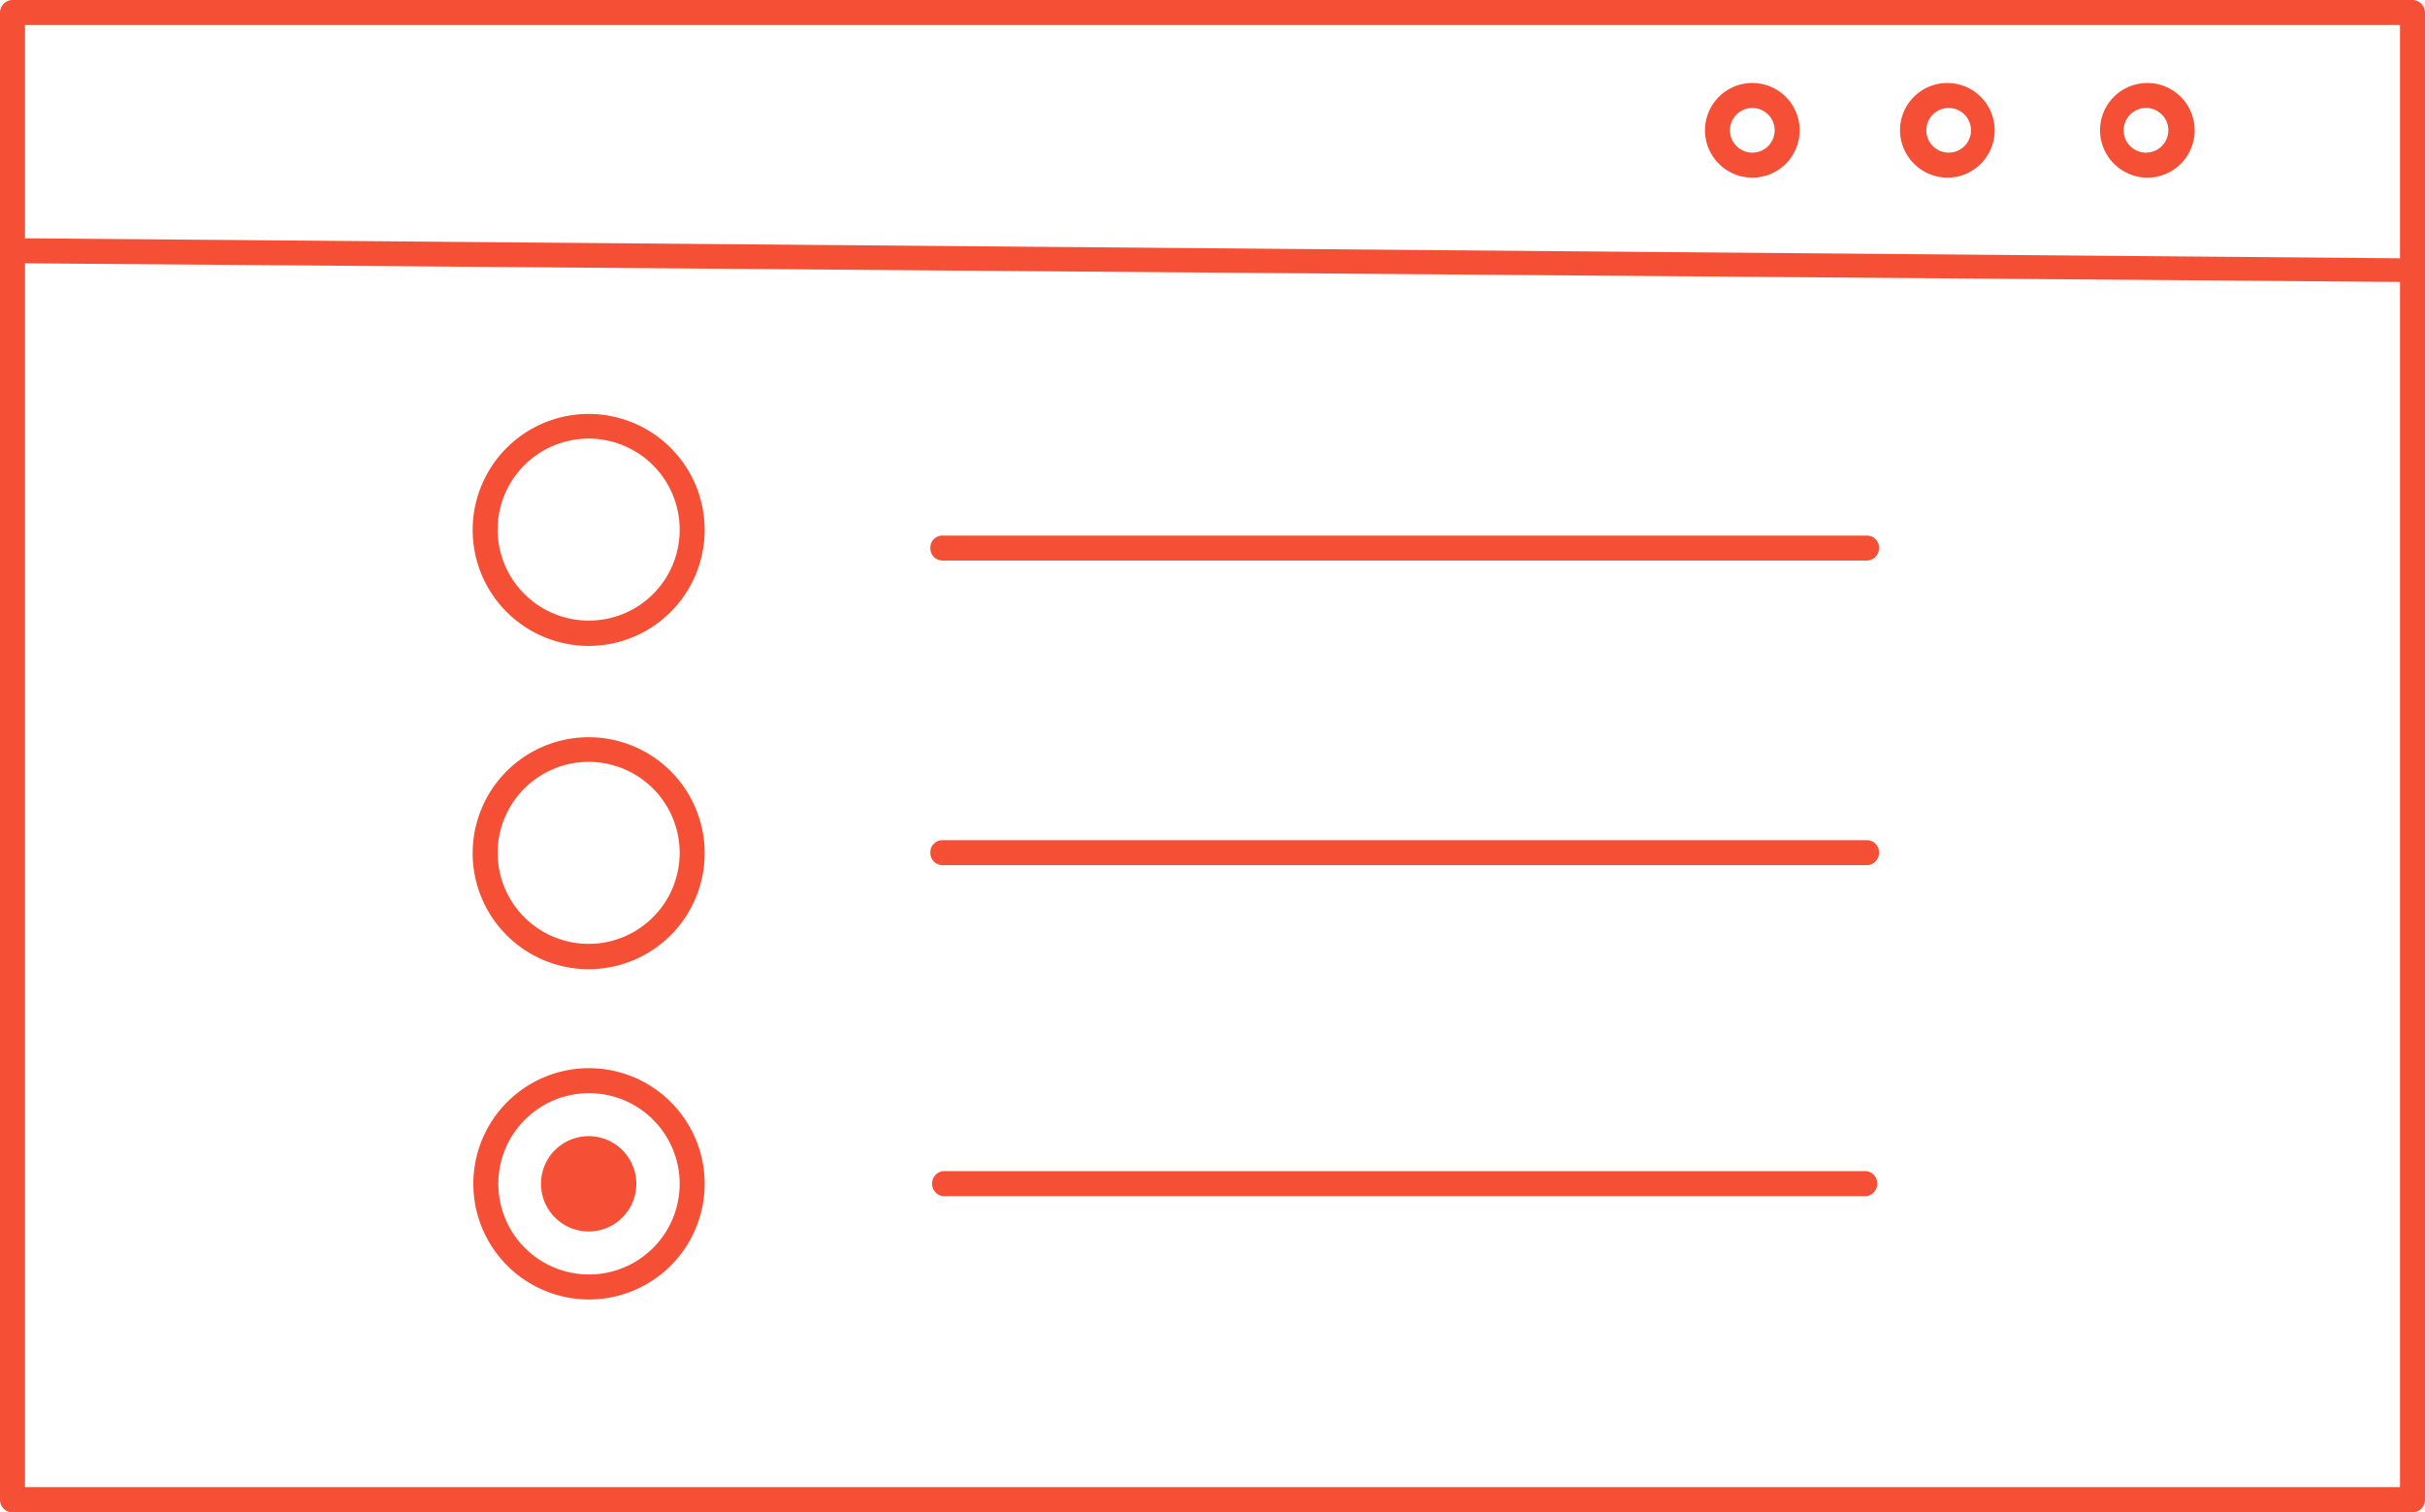 <?xml version="1.0" encoding="utf-8" ?>
<!DOCTYPE svg PUBLIC "-//W3C//DTD SVG 1.1//EN" "http://www.w3.org/Graphics/SVG/1.1/DTD/svg11.dtd">
<svg xmlns="http://www.w3.org/2000/svg" viewBox="0 0 72.75 45.37"><g id="Layer_2" data-name="Layer 2"><g id="Art_OUTLINE"><path d="M72.38,0H.38A.38.38,0,0,0,0,.38V45a.38.38,0,0,0,.38.38h72a.38.38,0,0,0,.37-.38V.38A.38.38,0,0,0,72.38,0ZM72,.75v7L.75,7.15V.75ZM.75,44.62V7.9L72,8.46V44.62Z" style="fill:#f55036"/><path d="M56,16.07H28.28a.36.36,0,0,0-.37.37.37.37,0,0,0,.37.38H56a.37.37,0,0,0,.37-.38A.36.36,0,0,0,56,16.07Z" style="fill:#f55036"/><path d="M56,25.21H28.28a.36.36,0,0,0-.37.37.37.37,0,0,0,.37.38H56a.37.37,0,0,0,.37-.38A.36.36,0,0,0,56,25.21Z" style="fill:#f55036"/><path d="M64.38,5.33A1.42,1.42,0,1,0,63,3.91,1.43,1.43,0,0,0,64.38,5.33Zm0-2.09a.67.67,0,1,1-.67.67A.67.67,0,0,1,64.38,3.24Z" style="fill:#f55036"/><path d="M58.46,5.33A1.42,1.42,0,1,0,57,3.91,1.43,1.43,0,0,0,58.46,5.33Zm0-2.09a.67.67,0,1,1-.67.67A.67.67,0,0,1,58.46,3.24Z" style="fill:#f55036"/><path d="M52.56,5.33a1.42,1.42,0,1,0-1.41-1.42A1.42,1.42,0,0,0,52.56,5.33Zm0-2.09a.67.67,0,1,1-.66.67A.67.67,0,0,1,52.56,3.24Z" style="fill:#f55036"/><path d="M17.67,12.42a3.48,3.48,0,1,0,3.47,3.48A3.48,3.48,0,0,0,17.67,12.42Zm0,6.2a2.73,2.73,0,1,1,2.72-2.72A2.72,2.72,0,0,1,17.67,18.62Z" style="fill:#f55036"/><path d="M17.67,22.12a3.48,3.48,0,1,0,3.47,3.47A3.48,3.48,0,0,0,17.67,22.12Zm0,6.2a2.73,2.73,0,1,1,2.72-2.73A2.73,2.73,0,0,1,17.67,28.32Z" style="fill:#f55036"/><path d="M17.67,32.05a3.47,3.47,0,1,0,3.47,3.47A3.47,3.47,0,0,0,17.67,32.05Zm0,6.19a2.72,2.72,0,1,1,2.72-2.72A2.72,2.72,0,0,1,17.67,38.24Z" style="fill:#f55036"/><path d="M17.67,34.09a1.43,1.43,0,1,0,1.42,1.43A1.43,1.43,0,0,0,17.67,34.09Z" style="fill:#f55036"/><path d="M56,35.14H28.28a.38.38,0,0,0,0,.75H56a.38.38,0,0,0,0-.75Z" style="fill:#f55036"/></g></g></svg>